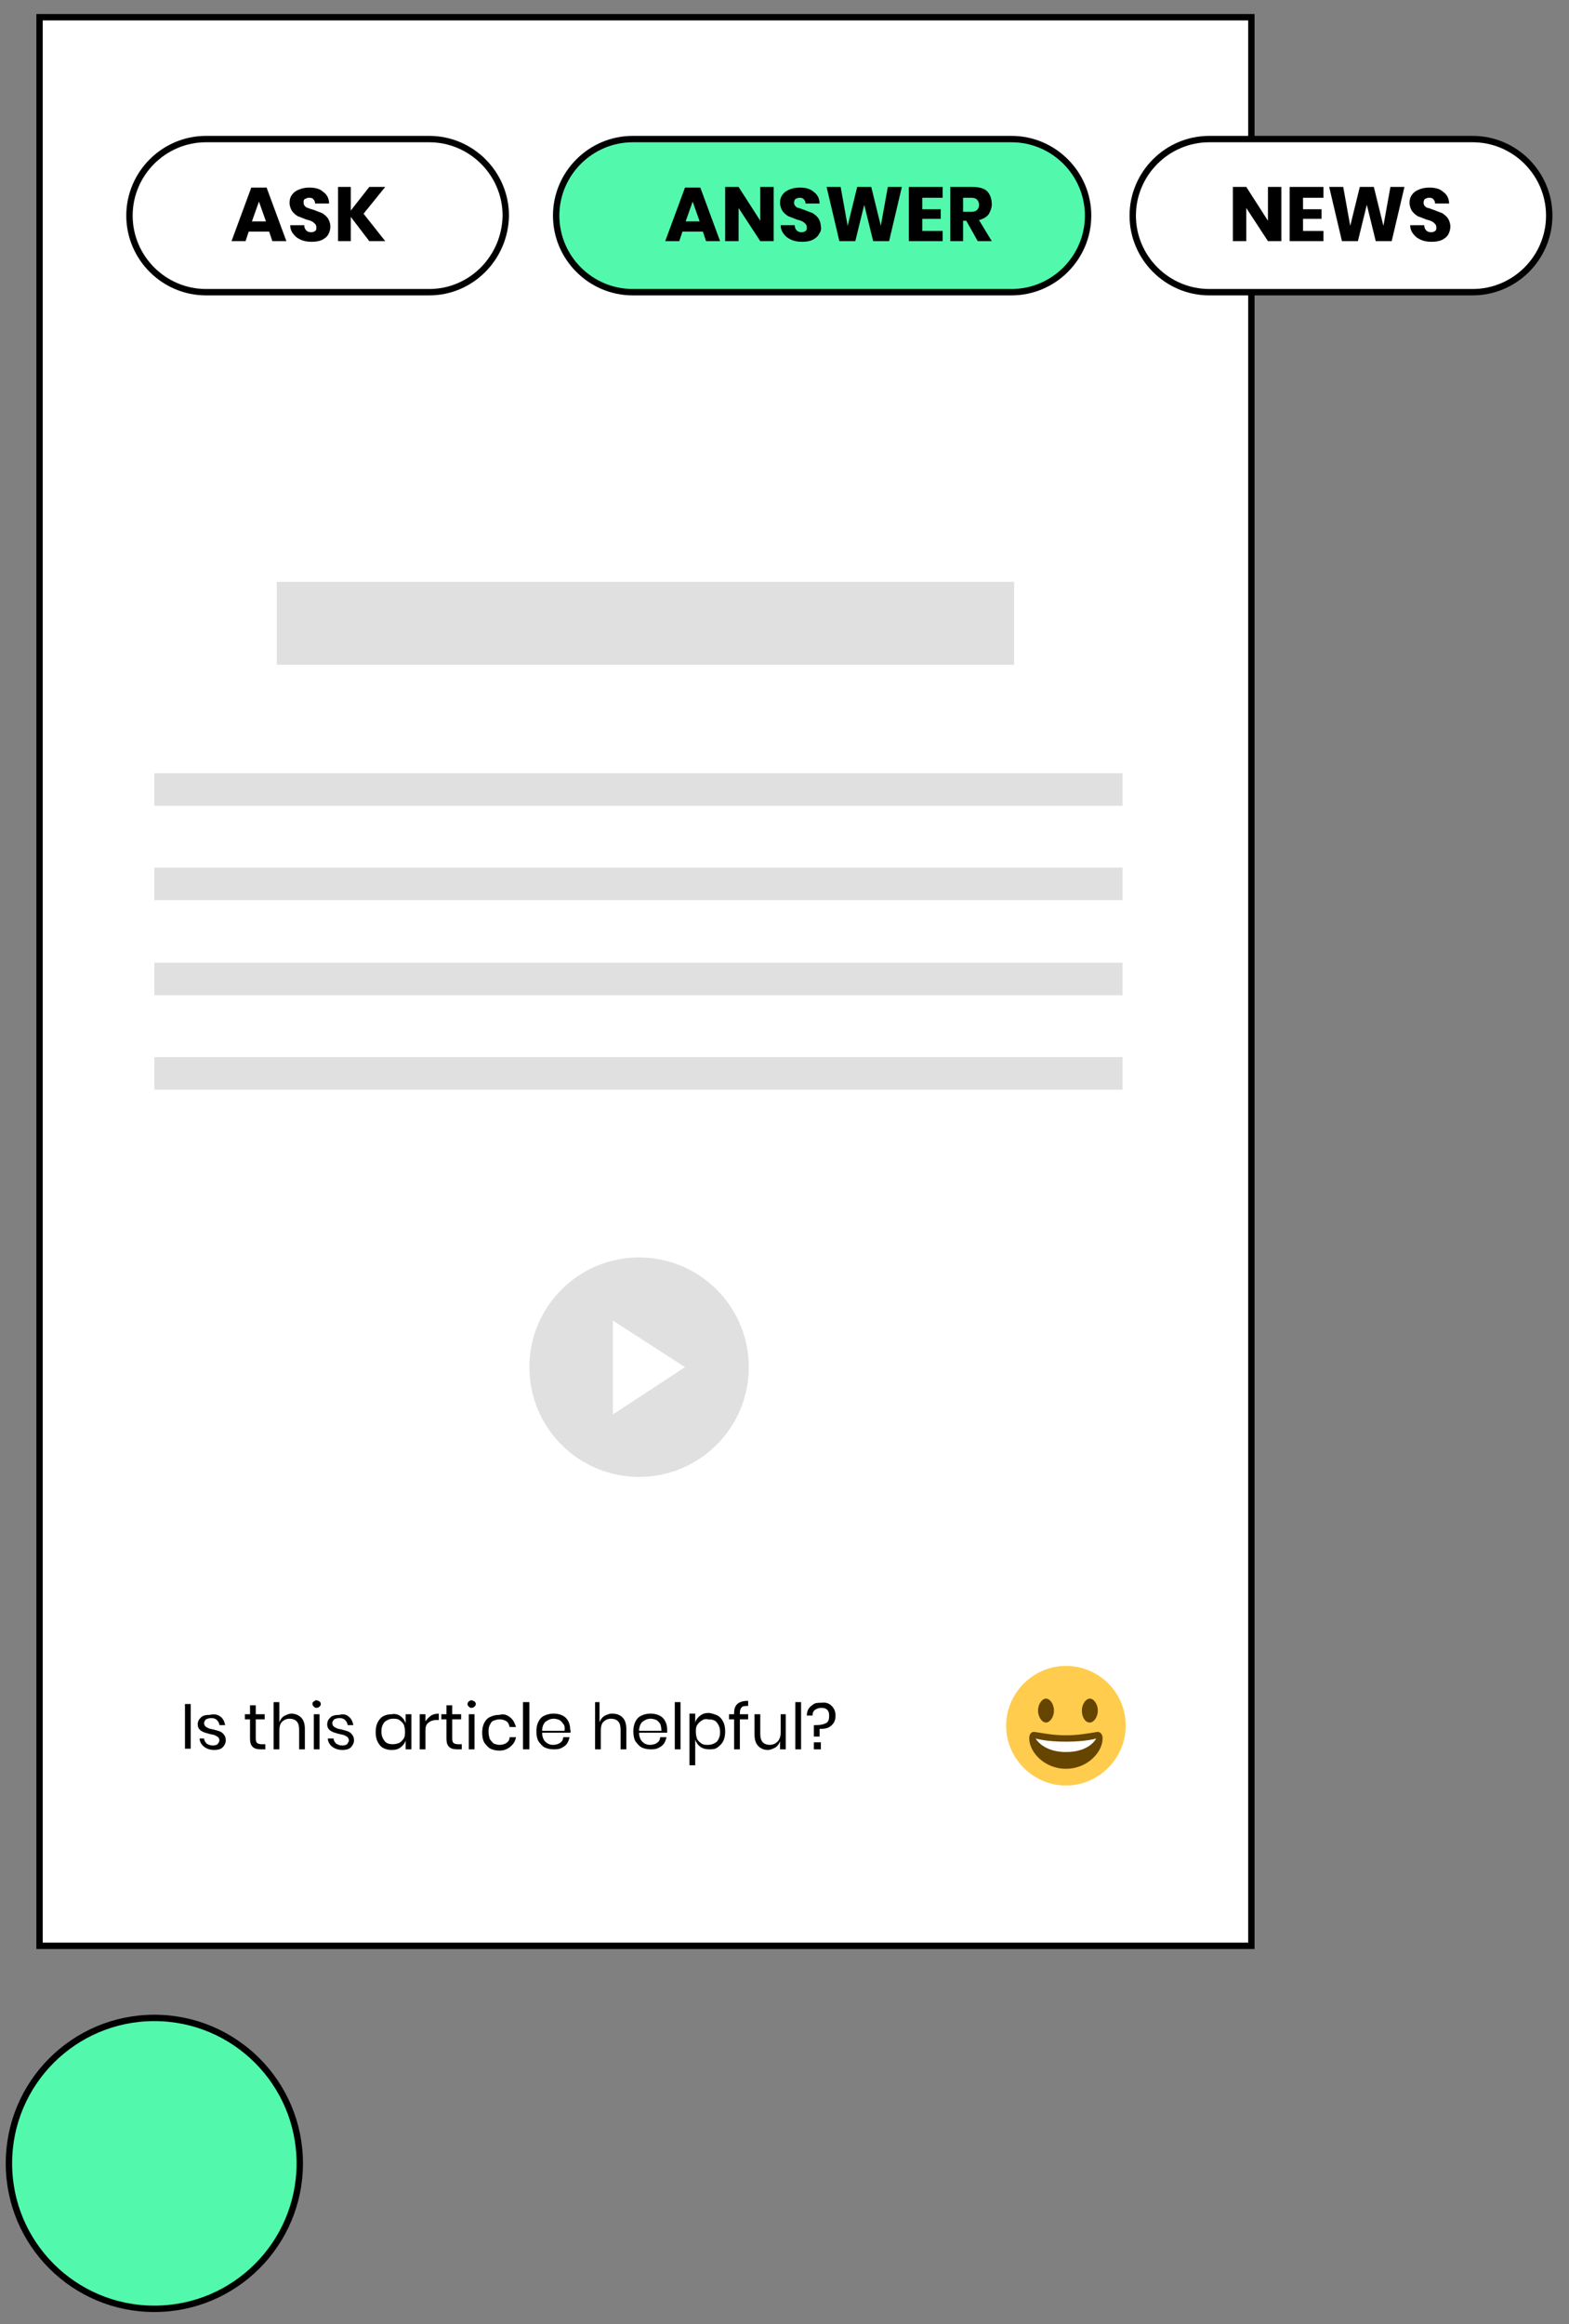 <?xml version="1.0" encoding="utf-8"?>
<!-- Generator: Adobe Illustrator 20.1.0, SVG Export Plug-In . SVG Version: 6.00 Build 0)  -->
<svg version="1.1" id="Layer_1" xmlns="http://www.w3.org/2000/svg" xmlns:xlink="http://www.w3.org/1999/xlink" x="0px" y="0px"
	 viewBox="0 0 246 364.3" style="enable-background:new 0 0 246 364.3;" xml:space="preserve">
<rect x="0" y="0" width="246" height="364.3" fill="#808080" stroke="none"/>
<style type="text/css">
	.st0{fill:#FFFFFF;stroke:#000000;stroke-miterlimit:10;}
	.st1{fill:#52F9AC;stroke:#000000;stroke-miterlimit:10;}
	.st2{fill:#E0E0E0;}
	.st3{fill:#FFFFFF;}
	.st4{fill:#FFCC4D;}
	.st5{fill:#664500;}
</style>
	<g>
	<rect x="6.2" y="2.7" class="st0" width="190" height="302.3"/>
		<circle class="st1" cx="24.2" cy="339.1" r="22.8"/>
		<path class="st0" d="M67.3,45.8h-35c-6.6,0-12-5.4-12-12v0c0-6.6,5.4-12,12-12h35c6.6,0,12,5.4,12,12v0
		C79.2,40.4,73.9,45.8,67.3,45.8z"/>
		<g>
		<path d="M42.2,36.3H39l-0.5,1.5h-2.2l3.1-8.4h2.4l3.1,8.4h-2.2L42.2,36.3z M41.7,34.7l-1.1-3.1l-1.1,3.1H41.7z"/>
			<path d="M51.5,36.7c-0.2,0.4-0.6,0.7-1,0.9c-0.4,0.2-1,0.3-1.6,0.3c-1,0-1.7-0.2-2.4-0.7c-0.6-0.5-1-1.1-1-1.9h2.2
			c0,0.3,0.1,0.6,0.3,0.8c0.2,0.2,0.4,0.3,0.8,0.3c0.3,0,0.5-0.1,0.6-0.2c0.2-0.1,0.2-0.3,0.2-0.6c0-0.2-0.1-0.4-0.2-0.5
			s-0.3-0.3-0.5-0.4s-0.5-0.2-0.9-0.3c-0.5-0.2-1-0.4-1.3-0.5c-0.3-0.2-0.6-0.4-0.9-0.8c-0.2-0.3-0.4-0.8-0.4-1.3
			c0-0.5,0.1-0.9,0.4-1.3c0.3-0.4,0.6-0.6,1.1-0.8c0.5-0.2,1-0.3,1.6-0.3c0.9,0,1.7,0.2,2.2,0.7c0.6,0.4,0.9,1.1,0.9,1.8h-2.2
			c0-0.3-0.1-0.5-0.3-0.7c-0.2-0.2-0.4-0.2-0.7-0.2c-0.2,0-0.4,0.1-0.6,0.2s-0.2,0.3-0.2,0.6c0,0.2,0.1,0.4,0.2,0.5
			c0.1,0.1,0.3,0.3,0.5,0.3c0.2,0.1,0.5,0.2,0.9,0.3c0.5,0.2,1,0.4,1.3,0.5c0.3,0.2,0.6,0.4,0.9,0.8c0.2,0.3,0.4,0.8,0.4,1.3
			C51.8,35.9,51.7,36.3,51.5,36.7z"/>
			<path d="M57,33.5l3.4,4.3h-2.5L55,34v3.8H53v-8.5H55v3.7l2.9-3.7h2.5L57,33.5z"/>
	</g>
		<path class="st1" d="M158.6,45.8H99.2c-6.6,0-12-5.4-12-12v0c0-6.6,5.4-12,12-12h59.4c6.6,0,12,5.4,12,12v0
		C170.6,40.4,165.2,45.8,158.6,45.8z"/>
		<g>
		<path d="M110.2,36.3H107l-0.5,1.5h-2.2l3.1-8.4h2.4l3.1,8.4h-2.2L110.2,36.3z M109.7,34.7l-1.1-3.1l-1.1,3.1H109.7z"/>
			<path d="M121.3,37.8h-2.1l-3.4-5.2v5.2h-2.1v-8.5h2.1l3.4,5.3v-5.3h2.1V37.8z"/>
			<path d="M128.4,36.7c-0.2,0.4-0.6,0.7-1,0.9c-0.4,0.2-1,0.3-1.6,0.3c-1,0-1.7-0.2-2.4-0.7c-0.6-0.5-1-1.1-1-1.9h2.2
			c0,0.3,0.1,0.6,0.3,0.8s0.4,0.3,0.8,0.3c0.3,0,0.5-0.1,0.6-0.2c0.2-0.1,0.2-0.3,0.2-0.6c0-0.2-0.1-0.4-0.2-0.5
			c-0.1-0.1-0.3-0.3-0.5-0.4s-0.5-0.2-0.9-0.3c-0.5-0.2-1-0.4-1.3-0.5c-0.3-0.2-0.6-0.4-0.9-0.8c-0.2-0.3-0.4-0.8-0.4-1.3
			c0-0.5,0.1-0.9,0.4-1.3c0.3-0.4,0.6-0.6,1.1-0.8c0.5-0.2,1-0.3,1.6-0.3c0.9,0,1.7,0.2,2.2,0.7c0.6,0.4,0.9,1.1,0.9,1.8h-2.2
			c0-0.3-0.1-0.5-0.3-0.7c-0.2-0.2-0.4-0.2-0.7-0.2c-0.2,0-0.4,0.1-0.6,0.2c-0.1,0.1-0.2,0.3-0.2,0.6c0,0.2,0.1,0.4,0.2,0.5
			c0.1,0.1,0.3,0.3,0.5,0.3s0.5,0.2,0.9,0.3c0.5,0.2,1,0.4,1.3,0.5c0.3,0.2,0.6,0.4,0.9,0.8c0.2,0.3,0.4,0.8,0.4,1.3
			C128.8,35.9,128.7,36.3,128.4,36.7z"/>
			<path d="M141.4,29.3l-2,8.5h-2.5l-1.4-5.7l-1.4,5.7h-2.5l-2-8.5h2.2l1.1,6.1l1.5-6.1h2.2l1.5,6.1l1.1-6.1H141.4z"/>
			<path d="M144.6,31v1.8h2.9v1.5h-2.9v1.9h3.2v1.6h-5.3v-8.5h5.3V31H144.6z"/>
			<path d="M153.3,37.8l-1.8-3.2H151v3.2H149v-8.5h3.5c0.7,0,1.2,0.1,1.7,0.3c0.5,0.2,0.8,0.6,1,1c0.2,0.4,0.3,0.9,0.3,1.4
			c0,0.6-0.2,1.1-0.5,1.6c-0.3,0.4-0.8,0.7-1.5,0.9l2,3.3H153.3z M151,33.2h1.3c0.4,0,0.7-0.1,0.9-0.3c0.2-0.2,0.3-0.4,0.3-0.8
			c0-0.3-0.1-0.6-0.3-0.8c-0.2-0.2-0.5-0.3-0.9-0.3H151V33.2z"/>
	</g>
		<path class="st0" d="M230.9,45.8h-41.3c-6.6,0-12-5.4-12-12v0c0-6.6,5.4-12,12-12h41.3c6.6,0,12,5.4,12,12v0
		C242.9,40.4,237.5,45.8,230.9,45.8z"/>
		<g>
		<path d="M200.9,37.8h-2.1l-3.4-5.2v5.2h-2.1v-8.5h2.1l3.4,5.3v-5.3h2.1V37.8z"/>
			<path d="M204.3,31v1.8h2.9v1.5h-2.9v1.9h3.2v1.6h-5.3v-8.5h5.3V31H204.3z"/>
			<path d="M220.2,29.3l-2,8.5h-2.5l-1.4-5.7l-1.4,5.7h-2.5l-2-8.5h2.2l1.1,6.1l1.5-6.1h2.2l1.5,6.1l1.1-6.1H220.2z"/>
			<path d="M227.1,36.7c-0.2,0.4-0.6,0.7-1,0.9c-0.4,0.2-1,0.3-1.6,0.3c-1,0-1.7-0.2-2.4-0.7c-0.6-0.5-1-1.1-1-1.9h2.2
			c0,0.3,0.1,0.6,0.3,0.8s0.4,0.3,0.8,0.3c0.3,0,0.5-0.1,0.6-0.2c0.2-0.1,0.2-0.3,0.2-0.6c0-0.2-0.1-0.4-0.2-0.5
			c-0.1-0.1-0.3-0.3-0.5-0.4s-0.5-0.2-0.9-0.3c-0.5-0.2-1-0.4-1.3-0.5c-0.3-0.2-0.6-0.4-0.9-0.8c-0.2-0.3-0.4-0.8-0.4-1.3
			c0-0.5,0.1-0.9,0.4-1.3c0.3-0.4,0.6-0.6,1.1-0.8c0.5-0.2,1-0.3,1.6-0.3c0.9,0,1.7,0.2,2.2,0.7c0.6,0.4,0.9,1.1,0.9,1.8H225
			c0-0.3-0.1-0.5-0.3-0.7c-0.2-0.2-0.4-0.2-0.7-0.2c-0.2,0-0.4,0.1-0.6,0.2c-0.1,0.1-0.2,0.3-0.2,0.6c0,0.2,0.1,0.4,0.2,0.5
			c0.1,0.1,0.3,0.3,0.5,0.3s0.5,0.2,0.9,0.3c0.5,0.2,1,0.4,1.3,0.5c0.3,0.2,0.6,0.4,0.9,0.8c0.2,0.3,0.4,0.8,0.4,1.3
			C227.4,35.9,227.3,36.3,227.1,36.7z"/>
	</g>
		<rect x="43.4" y="91.2" class="st2" width="115.6" height="13"/>
		<rect x="24.2" y="121.2" class="st2" width="151.8" height="5.1"/>
		<rect x="24.2" y="136" class="st2" width="151.8" height="5.1"/>
		<rect x="24.2" y="150.9" class="st2" width="151.8" height="5.1"/>
		<rect x="24.2" y="165.7" class="st2" width="151.8" height="5.1"/>
		<circle class="st2" cx="100.2" cy="214.3" r="17.2"/>
		<g>
		<path d="M29.9,267.1v7H29v-7H29.9z"/>
			<path d="M34.6,269.1c0.4,0.3,0.6,0.8,0.7,1.3h-0.9c0-0.3-0.2-0.6-0.4-0.8s-0.5-0.3-0.9-0.3c-0.3,0-0.6,0.1-0.8,0.2
			c-0.2,0.2-0.3,0.4-0.3,0.6c0,0.2,0.1,0.4,0.2,0.5c0.1,0.1,0.3,0.2,0.5,0.3c0.2,0.1,0.4,0.1,0.8,0.2c0.4,0.1,0.7,0.2,1,0.3
			c0.2,0.1,0.5,0.3,0.6,0.5c0.2,0.2,0.3,0.5,0.3,0.9c0,0.4-0.2,0.8-0.5,1.1c-0.3,0.3-0.8,0.4-1.3,0.4c-0.7,0-1.2-0.2-1.6-0.5
			c-0.4-0.3-0.7-0.8-0.7-1.3H32c0,0.3,0.2,0.6,0.4,0.8c0.3,0.2,0.6,0.3,1,0.3c0.3,0,0.6-0.1,0.7-0.2s0.3-0.4,0.3-0.6
			c0-0.2-0.1-0.4-0.2-0.5c-0.1-0.1-0.3-0.2-0.5-0.3c-0.2-0.1-0.4-0.1-0.8-0.2c-0.4-0.1-0.7-0.2-1-0.3c-0.2-0.1-0.4-0.2-0.6-0.4
			c-0.2-0.2-0.3-0.5-0.3-0.8c0-0.5,0.2-0.8,0.5-1.1c0.3-0.3,0.8-0.4,1.4-0.4C33.7,268.6,34.2,268.8,34.6,269.1z"/>
			<path d="M41.6,273.4v0.8h-0.7c-0.6,0-1-0.1-1.3-0.4c-0.3-0.3-0.4-0.7-0.4-1.3v-3h-0.8v-0.8h0.8v-1.4h0.9v1.4h1.4v0.8h-1.4v3
			c0,0.4,0.1,0.6,0.2,0.7c0.1,0.1,0.4,0.2,0.7,0.2H41.6z"/>
			<path d="M47.2,269.2c0.4,0.4,0.6,1,0.6,1.8v3.2h-0.9v-3.1c0-0.5-0.1-1-0.4-1.3c-0.3-0.3-0.7-0.4-1.1-0.4c-0.5,0-0.9,0.2-1.2,0.5
			c-0.3,0.3-0.4,0.8-0.4,1.4v2.9h-0.9v-7.4h0.9v3.2c0.1-0.4,0.4-0.8,0.7-1c0.4-0.2,0.8-0.4,1.2-0.4
			C46.2,268.6,46.8,268.8,47.2,269.2z"/>
			<path d="M49.2,266.7c0.1-0.1,0.3-0.2,0.4-0.2s0.3,0.1,0.5,0.2c0.1,0.1,0.2,0.2,0.2,0.4c0,0.2-0.1,0.3-0.2,0.4
			c-0.1,0.1-0.3,0.2-0.5,0.2s-0.3-0.1-0.4-0.2c-0.1-0.1-0.2-0.2-0.2-0.4C49,266.9,49,266.8,49.2,266.7z M50.1,268.7v5.5h-0.9v-5.5
			H50.1z"/>
			<path d="M54.7,269.1c0.4,0.3,0.6,0.8,0.7,1.3h-0.9c0-0.3-0.2-0.6-0.4-0.8s-0.5-0.3-0.9-0.3c-0.3,0-0.6,0.1-0.8,0.2
			c-0.2,0.2-0.3,0.4-0.3,0.6c0,0.2,0.1,0.4,0.2,0.5c0.1,0.1,0.3,0.2,0.5,0.3c0.2,0.1,0.4,0.1,0.8,0.2c0.4,0.1,0.7,0.2,1,0.3
			c0.2,0.1,0.5,0.3,0.6,0.5c0.2,0.2,0.3,0.5,0.3,0.9c0,0.4-0.2,0.8-0.5,1.1c-0.3,0.3-0.8,0.4-1.3,0.4c-0.7,0-1.2-0.2-1.6-0.5
			c-0.4-0.3-0.7-0.8-0.7-1.3h0.9c0,0.3,0.2,0.6,0.4,0.8c0.3,0.2,0.6,0.3,1,0.3c0.3,0,0.6-0.1,0.7-0.2s0.3-0.4,0.3-0.6
			c0-0.2-0.1-0.4-0.2-0.5c-0.1-0.1-0.3-0.2-0.5-0.3c-0.2-0.1-0.4-0.1-0.8-0.2c-0.4-0.1-0.7-0.2-1-0.3c-0.2-0.1-0.4-0.2-0.6-0.4
			c-0.2-0.2-0.3-0.5-0.3-0.8c0-0.5,0.2-0.8,0.5-1.1c0.3-0.3,0.8-0.4,1.4-0.4C53.9,268.6,54.4,268.8,54.7,269.1z"/>
			<path d="M62.8,269c0.4,0.3,0.6,0.6,0.8,1.1v-1.4h0.9v5.5h-0.9v-1.4c-0.1,0.4-0.4,0.8-0.8,1.1s-0.8,0.4-1.4,0.4
			c-0.5,0-0.9-0.1-1.3-0.3c-0.4-0.2-0.7-0.6-0.9-1c-0.2-0.4-0.3-0.9-0.3-1.5s0.1-1.1,0.3-1.5c0.2-0.4,0.5-0.8,0.9-1
			c0.4-0.2,0.8-0.3,1.3-0.3C61.9,268.6,62.4,268.7,62.8,269z M60.3,269.9c-0.3,0.4-0.5,0.8-0.5,1.5s0.2,1.1,0.5,1.5
			c0.3,0.4,0.8,0.5,1.3,0.5c0.4,0,0.7-0.1,1-0.2c0.3-0.2,0.5-0.4,0.7-0.7c0.2-0.3,0.2-0.7,0.2-1.1s-0.1-0.8-0.2-1.1
			c-0.2-0.3-0.4-0.5-0.7-0.7c-0.3-0.2-0.6-0.2-1-0.2C61.1,269.4,60.7,269.6,60.3,269.9z"/>
			<path d="M67.6,268.9c0.3-0.2,0.8-0.3,1.2-0.3v1h-0.3c-0.5,0-0.9,0.1-1.3,0.4s-0.5,0.7-0.5,1.3v2.9h-0.9v-5.5h0.9v1.1
			C67,269.4,67.3,269.1,67.6,268.9z"/>
			<path d="M72.4,273.4v0.8h-0.7c-0.6,0-1-0.1-1.3-0.4c-0.3-0.3-0.4-0.7-0.4-1.3v-3h-0.8v-0.8H70v-1.4h0.9v1.4h1.4v0.8h-1.4v3
			c0,0.4,0.1,0.6,0.2,0.7c0.1,0.1,0.4,0.2,0.7,0.2H72.4z"/>
			<path d="M73.5,266.7c0.1-0.1,0.3-0.2,0.4-0.2s0.3,0.1,0.5,0.2c0.1,0.1,0.2,0.2,0.2,0.4c0,0.2-0.1,0.3-0.2,0.4
			c-0.1,0.1-0.3,0.2-0.5,0.2s-0.3-0.1-0.4-0.2c-0.1-0.1-0.2-0.2-0.2-0.4C73.3,266.9,73.4,266.8,73.5,266.7z M74.4,268.7v5.5h-0.9
			v-5.5H74.4z"/>
			<path d="M80,269.2c0.5,0.4,0.7,0.9,0.9,1.5h-1c-0.1-0.4-0.2-0.7-0.5-0.9c-0.3-0.2-0.7-0.3-1.1-0.3c-0.3,0-0.6,0.1-0.9,0.2
			c-0.3,0.1-0.5,0.4-0.6,0.7c-0.2,0.3-0.2,0.7-0.2,1.1s0.1,0.8,0.2,1.1c0.2,0.3,0.4,0.5,0.6,0.7c0.3,0.1,0.6,0.2,0.9,0.2
			c0.4,0,0.8-0.1,1.1-0.3c0.3-0.2,0.5-0.5,0.5-0.9h1c-0.1,0.6-0.4,1.1-0.9,1.5s-1,0.6-1.7,0.6c-0.5,0-1-0.1-1.4-0.3
			c-0.4-0.2-0.7-0.6-1-1c-0.2-0.4-0.3-0.9-0.3-1.5s0.1-1.1,0.3-1.5s0.5-0.8,1-1c0.4-0.2,0.9-0.3,1.4-0.3
			C79,268.6,79.5,268.8,80,269.2z"/>
			<path d="M83,266.8v7.4H82v-7.4H83z"/>
			<path d="M89.4,271.6H85c0,0.6,0.2,1.1,0.5,1.4c0.3,0.3,0.7,0.5,1.2,0.5c0.4,0,0.8-0.1,1.1-0.3c0.3-0.2,0.5-0.5,0.5-0.9h1
			c-0.1,0.4-0.2,0.7-0.4,1c-0.2,0.3-0.5,0.5-0.9,0.7c-0.4,0.2-0.8,0.2-1.2,0.2c-0.5,0-1-0.1-1.4-0.3c-0.4-0.2-0.7-0.6-1-1
			c-0.2-0.4-0.3-0.9-0.3-1.5s0.1-1.1,0.3-1.5s0.5-0.8,1-1c0.4-0.2,0.9-0.3,1.4-0.3c0.5,0,1,0.1,1.4,0.3c0.4,0.2,0.7,0.5,0.9,0.9
			s0.3,0.8,0.3,1.3C89.5,271.3,89.5,271.5,89.4,271.6z M88.3,270.2c-0.2-0.3-0.4-0.5-0.6-0.6s-0.6-0.2-0.9-0.2
			c-0.5,0-0.9,0.2-1.3,0.5c-0.3,0.3-0.5,0.8-0.5,1.4h3.5C88.6,270.8,88.5,270.4,88.3,270.2z"/>
			<path d="M97.6,269.2c0.4,0.4,0.6,1,0.6,1.8v3.2h-0.9v-3.1c0-0.5-0.1-1-0.4-1.3c-0.3-0.3-0.7-0.4-1.1-0.4c-0.5,0-0.9,0.2-1.2,0.5
			c-0.3,0.3-0.4,0.8-0.4,1.4v2.9h-0.9v-7.4H94v3.2c0.1-0.4,0.4-0.8,0.7-1c0.4-0.2,0.8-0.4,1.2-0.4C96.7,268.6,97.2,268.8,97.6,269.2
			z"/>
			<path d="M104.6,271.6h-4.4c0,0.6,0.2,1.1,0.5,1.4c0.3,0.3,0.7,0.5,1.2,0.5c0.4,0,0.8-0.1,1.1-0.3c0.3-0.2,0.5-0.5,0.5-0.9h1
			c-0.1,0.4-0.2,0.7-0.4,1c-0.2,0.3-0.5,0.5-0.9,0.7c-0.4,0.2-0.8,0.2-1.2,0.2c-0.5,0-1-0.1-1.4-0.3c-0.4-0.2-0.7-0.6-1-1
			c-0.2-0.4-0.3-0.9-0.3-1.5s0.1-1.1,0.3-1.5s0.5-0.8,1-1c0.4-0.2,0.9-0.3,1.4-0.3c0.5,0,1,0.1,1.4,0.3c0.4,0.2,0.7,0.5,0.9,0.9
			s0.3,0.8,0.3,1.3C104.6,271.3,104.6,271.5,104.6,271.6z M103.5,270.2c-0.2-0.3-0.4-0.5-0.6-0.6s-0.6-0.2-0.9-0.2
			c-0.5,0-0.9,0.2-1.3,0.5c-0.3,0.3-0.5,0.8-0.5,1.4h3.5C103.7,270.8,103.6,270.4,103.5,270.2z"/>
			<path d="M106.7,266.8v7.4h-0.9v-7.4H106.7z"/>
			<path d="M112.5,268.9c0.4,0.2,0.7,0.6,0.9,1c0.2,0.4,0.3,0.9,0.3,1.5s-0.1,1.1-0.3,1.5c-0.2,0.4-0.5,0.7-0.9,1s-0.8,0.3-1.3,0.3
			c-0.5,0-1-0.1-1.4-0.4c-0.4-0.3-0.6-0.6-0.8-1.1v4h-0.9v-8.1h0.9v1.4c0.1-0.4,0.4-0.8,0.8-1.1c0.4-0.3,0.8-0.4,1.4-0.4
			C111.7,268.6,112.1,268.7,112.5,268.9z M110,269.7c-0.3,0.2-0.5,0.4-0.7,0.7c-0.2,0.3-0.2,0.7-0.2,1.1s0.1,0.8,0.2,1.1
			c0.2,0.3,0.4,0.5,0.7,0.7c0.3,0.2,0.6,0.2,1,0.2c0.6,0,1-0.2,1.4-0.5c0.3-0.4,0.5-0.8,0.5-1.5s-0.2-1.1-0.5-1.5
			c-0.3-0.4-0.8-0.5-1.4-0.5C110.6,269.4,110.3,269.5,110,269.7z"/>
			<path d="M116.3,267.6c-0.2,0.2-0.3,0.5-0.3,0.9v0.2h1.3v0.8H116v4.7h-0.9v-4.7h-0.8v-0.8h0.8v-0.2c0-1.3,0.7-1.9,2.2-1.9v0.8
			C116.9,267.4,116.5,267.4,116.3,267.6z"/>
			<path d="M123.2,268.7v5.5h-0.9v-1.3c-0.1,0.4-0.4,0.8-0.7,1c-0.4,0.2-0.8,0.4-1.2,0.4c-0.6,0-1.1-0.2-1.5-0.6s-0.6-1-0.6-1.8v-3.2
			h0.9v3.1c0,0.5,0.1,1,0.4,1.3c0.3,0.3,0.7,0.4,1.1,0.4c0.5,0,0.9-0.2,1.2-0.5s0.5-0.8,0.5-1.4v-2.9H123.2z"/>
			<path d="M125.6,266.8v7.4h-0.9v-7.4H125.6z"/>
			<path d="M130.4,267.4c0.4,0.4,0.6,0.9,0.6,1.5c0,0.7-0.2,1.2-0.7,1.6c-0.4,0.4-1,0.5-1.8,0.5v1.2h-0.9v-1.8h0.4
			c0.6,0,1.1-0.1,1.5-0.3c0.4-0.2,0.5-0.6,0.5-1.2c0-0.4-0.1-0.7-0.3-0.9c-0.2-0.2-0.5-0.3-0.9-0.3c-0.4,0-0.7,0.1-1,0.3
			s-0.4,0.5-0.4,0.9h-0.9c0-0.4,0.1-0.8,0.3-1.1s0.5-0.5,0.8-0.7s0.7-0.2,1.2-0.2C129.5,266.8,130,267,130.4,267.4z M128.7,273.1
			v1.1h-1.1v-1.1H128.7z"/>
	</g>
		<polyline class="st3" points="96.1,207 107.4,214.3 96.1,221.7 	"/>
		<g transform="matrix(1.25 0 0 -1.25 0 45)">
		<g>
			<g>
				<path class="st4" d="M141.2-180.4c0-4.1-3.4-7.5-7.5-7.5c-4.1,0-7.5,3.4-7.5,7.5c0,4.1,3.4,7.5,7.5,7.5
					C137.8-172.9,141.2-176.2,141.2-180.4"/>
				<path class="st5" d="M133.7-181.6c-1.5,0-2.5,0.2-3.8,0.4c-0.3,0.1-0.8,0-0.8-0.8c0-1.7,1.9-3.8,4.6-3.8c2.7,0,4.6,2.1,4.6,3.8
					c0,0.8-0.6,0.9-0.8,0.8C136.2-181.4,135.2-181.6,133.7-181.6"/>
				<path class="st3" d="M129.9-182c0,0,1.2-0.4,3.8-0.4s3.8,0.4,3.8,0.4s-0.8-1.7-3.8-1.7C130.8-183.7,129.9-182,129.9-182"/>
				<path id="SVGCleanerId_0" class="st5" d="M132.2-178.5c0-0.8-0.5-1.5-1-1.5s-1,0.7-1,1.5c0,0.8,0.5,1.5,1,1.5
					S132.2-177.7,132.2-178.5"/>
				<g transform="translate(12)">
					<path id="SVGCleanerId_0_1_" class="st5" d="M125.7-178.5c0-0.8-0.5-1.5-1-1.5c-0.6,0-1,0.7-1,1.5c0,0.8,0.5,1.5,1,1.5
						C125.2-177,125.7-177.7,125.7-178.5"/>
				</g>
			</g>
		</g>
	</g>
</g>
</svg>
